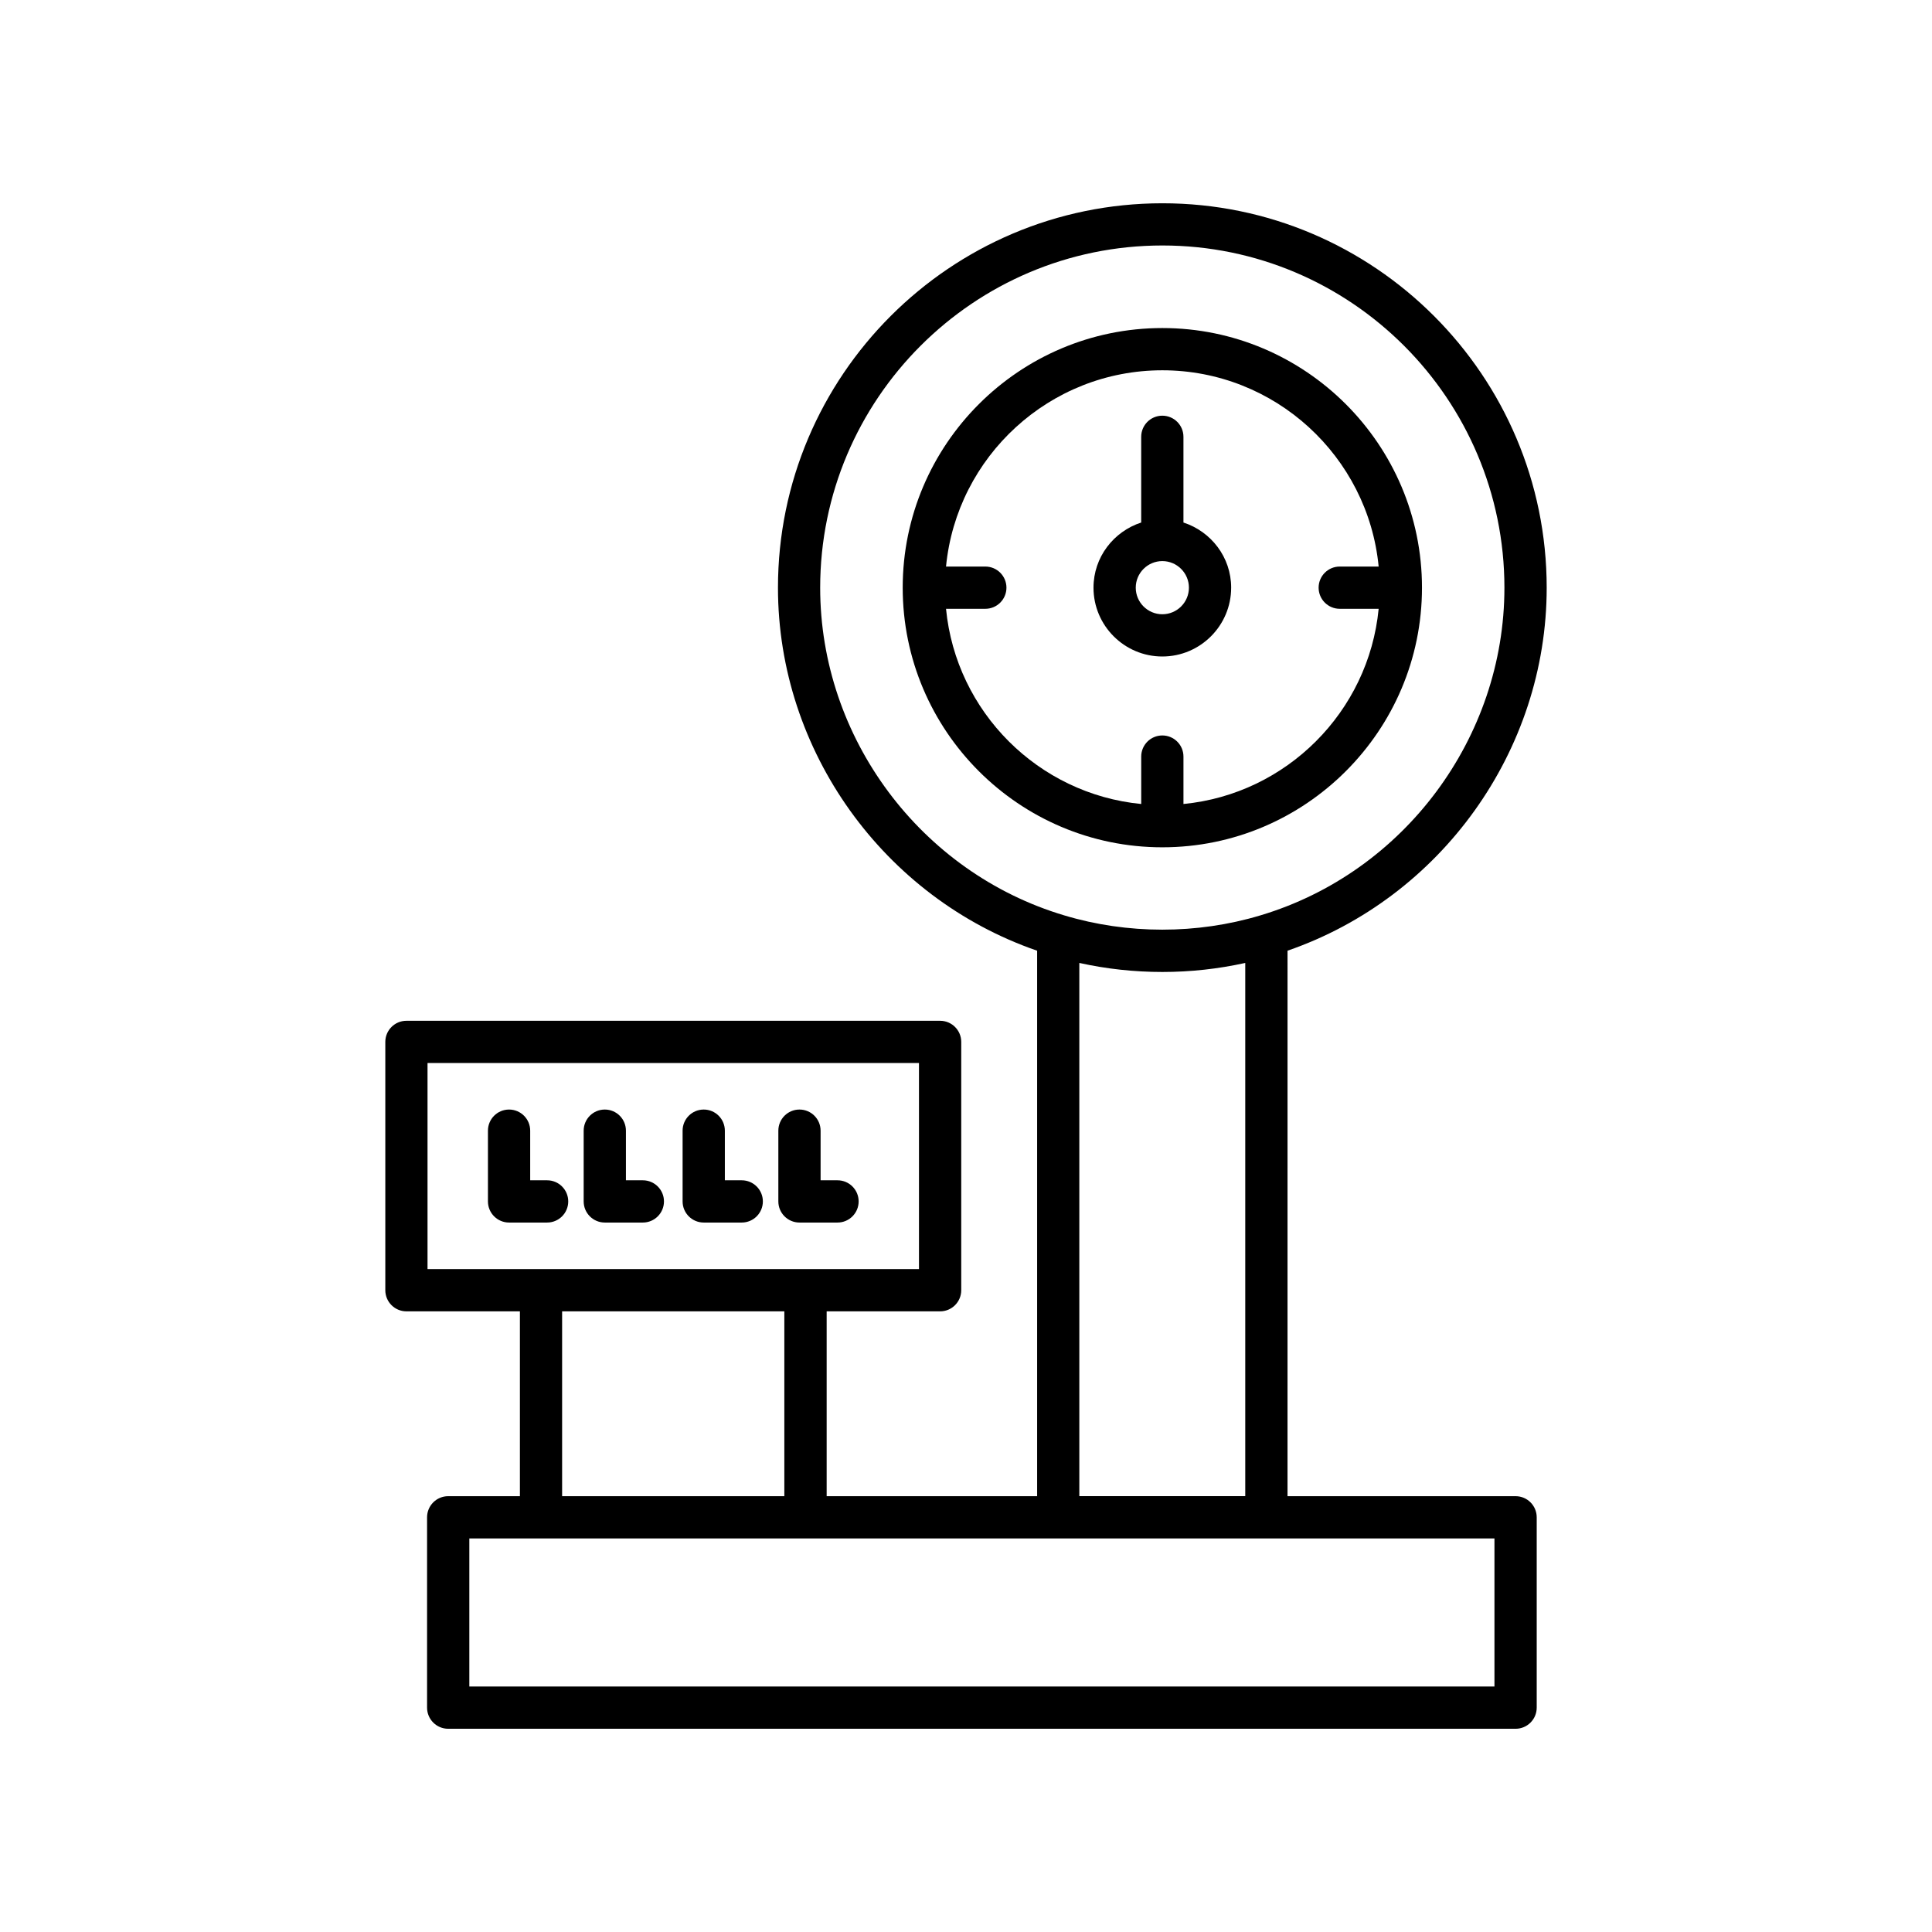 <?xml version="1.0" encoding="UTF-8"?>
<!-- Uploaded to: ICON Repo, www.iconrepo.com, Generator: ICON Repo Mixer Tools -->
<svg fill="#000000" width="800px" height="800px" version="1.1" viewBox="144 144 512 512" xmlns="http://www.w3.org/2000/svg">
 <g>
  <path d="m520.84 299.74c0-37.938-30.871-68.805-68.809-68.805-37.941 0-68.805 30.867-68.805 68.805s30.863 68.805 68.805 68.805c37.938 0 68.809-30.867 68.809-68.805zm-74.406 44.762v12.566c-27.305-2.644-49.082-24.426-51.727-51.73h10.414c3.094 0 5.598-2.508 5.598-5.598 0-3.09-2.504-5.598-5.598-5.598h-10.414c2.824-29.145 27.445-52.012 57.324-52.012s54.504 22.863 57.328 52.012h-10.312c-3.094 0-5.598 2.508-5.598 5.598 0 3.09 2.504 5.598 5.598 5.598h10.312c-2.648 27.305-24.426 49.082-51.73 51.73v-12.566c0-3.09-2.504-5.598-5.598-5.598s-5.598 2.504-5.598 5.598z"/>
  <path d="m470.27 299.74c0-8.09-5.336-14.891-12.645-17.266v-22.715c0-3.09-2.504-5.598-5.598-5.598s-5.598 2.508-5.598 5.598v22.715c-7.305 2.379-12.641 9.176-12.641 17.266 0 10.055 8.184 18.238 18.238 18.238 10.059 0 18.242-8.184 18.242-18.238zm-25.285 0c0-3.883 3.16-7.043 7.043-7.043 3.887 0 7.047 3.16 7.047 7.043 0 3.883-3.16 7.043-7.047 7.043-3.883 0-7.043-3.16-7.043-7.043z"/>
  <path d="m393.14 491.52c3.094 0 5.598-2.508 5.598-5.598v-65.805c0-3.09-2.504-5.598-5.598-5.598h-141.43c-3.094 0-5.598 2.508-5.598 5.598v65.805c0 3.09 2.504 5.598 5.598 5.598h30.07v48.984h-19.004c-3.094 0-5.598 2.508-5.598 5.598v50.441c0 3.09 2.504 5.598 5.598 5.598h282.87c3.094 0 5.598-2.508 5.598-5.598v-50.441c0-3.09-2.504-5.598-5.598-5.598h-60.441l0.004-144.56c40.621-14.02 68.68-52.93 68.68-96.184 0-56.184-45.68-101.89-101.83-101.89-56.188 0-101.89 45.707-101.89 101.89 0 43.258 28.062 82.172 68.68 96.188v144.56h-55.777v-48.984zm-31.785-191.77c0-50.008 40.688-90.695 90.699-90.695 49.977 0 90.633 40.688 90.633 90.695 0 39.762-26.594 75.469-64.691 86.84-16.777 5.051-35.234 5.031-51.957-0.004-38.086-11.363-64.684-47.074-64.684-86.836zm112.65 99.438v141.31h-43.973v-141.31c7.184 1.59 14.562 2.394 22.02 2.394 7.426 0 14.781-0.809 21.953-2.394zm-49.598 152.51c0.008 0 0.016 0.004 0.027 0.004 0.008 0 0.016-0.004 0.027-0.004h55.117c0.008 0 0.016 0.004 0.027 0.004 0.008 0 0.016-0.004 0.027-0.004h60.414v39.246h-271.67v-39.246zm-131.44-11.195v-48.984h58.891v48.984zm-35.668-60.18v-54.609h130.24v54.609z"/>
  <path d="m288.99 456.79h-4.484v-13.152c0-3.09-2.504-5.598-5.598-5.598s-5.598 2.508-5.598 5.598v18.75c0 3.09 2.504 5.598 5.598 5.598h10.082c3.094 0 5.598-2.508 5.598-5.598s-2.504-5.598-5.598-5.598z"/>
  <path d="m314.36 456.79h-4.484v-13.152c0-3.09-2.504-5.598-5.598-5.598s-5.598 2.508-5.598 5.598v18.75c0 3.09 2.504 5.598 5.598 5.598h10.082c3.094 0 5.598-2.508 5.598-5.598s-2.504-5.598-5.598-5.598z"/>
  <path d="m340.57 456.79h-4.477v-13.152c0-3.09-2.504-5.598-5.598-5.598s-5.598 2.508-5.598 5.598v18.75c0 3.09 2.504 5.598 5.598 5.598h10.074c3.094 0 5.598-2.508 5.598-5.598s-2.504-5.598-5.598-5.598z"/>
  <path d="m365.95 456.79h-4.484v-13.152c0-3.09-2.504-5.598-5.598-5.598s-5.598 2.508-5.598 5.598v18.75c0 3.09 2.504 5.598 5.598 5.598h10.082c3.094 0 5.598-2.508 5.598-5.598s-2.504-5.598-5.598-5.598z"/>
 </g>
</svg>